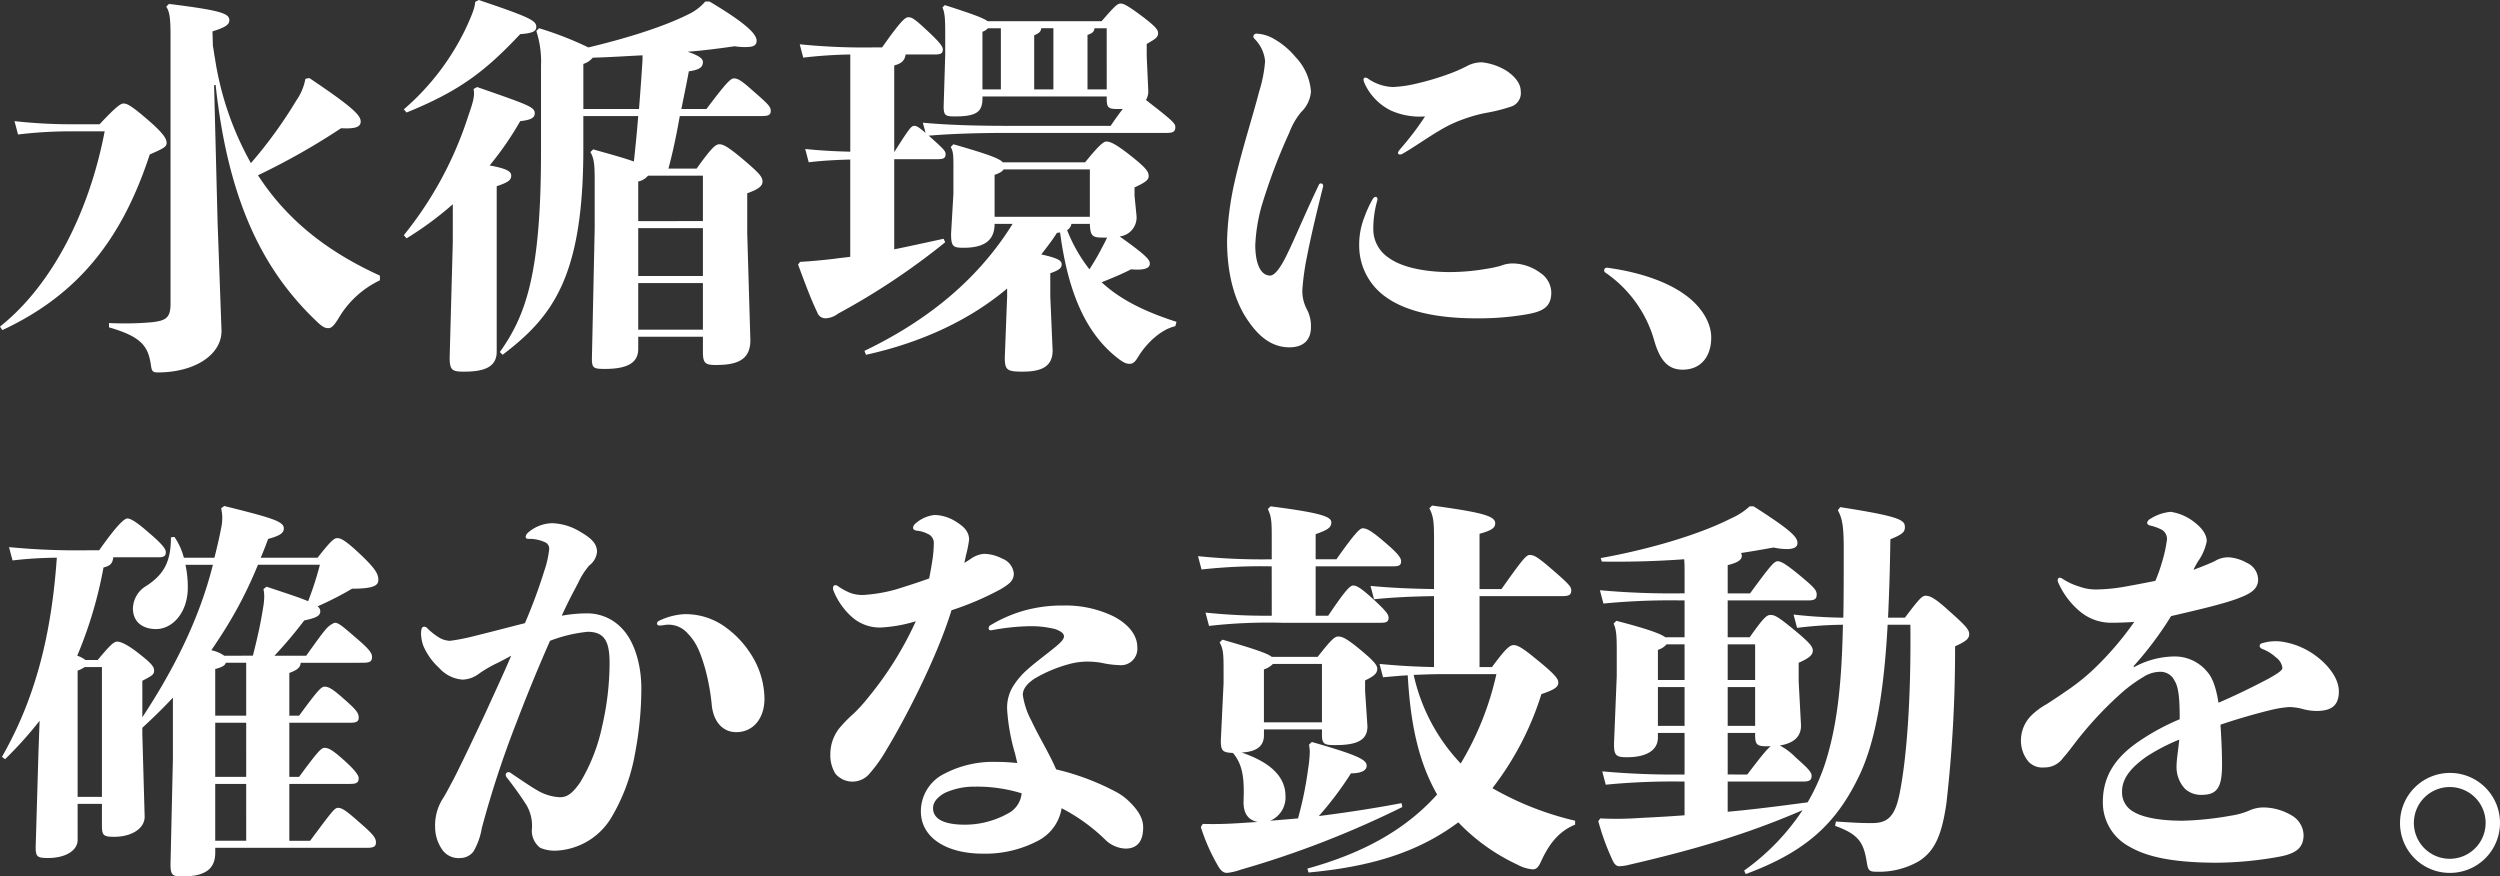 <svg xmlns="http://www.w3.org/2000/svg" width="427.259" height="149.784" viewBox="0 0 427.259 149.784">
  <rect x="0" y="0" width="427.259" height="149.784" fill="#333333" stroke="none"/>
  <path id="パス_267" data-name="パス 267" d="M37.185-52.126c1.943-.6,2.881-1.072,2.881-1.876,0-1.139-1.139-1.675-10.318-2.814l-.469.469c.6.871.737,2.077.737,5.025V-5.561c0,2.345-.737,2.881-3.216,3.149a53.158,53.158,0,0,1-7.3.134v.737c5.561,1.608,6.7,3.216,7.169,6.5.134.938.268,1.206,1.139,1.206,6.365,0,10.921-3.015,10.921-7.1l-.67-18.492-.6-23.517h.268c2.211,20.5,8.509,32.16,17.487,40.6.938.871,1.34.938,1.809.938s.938-.4,1.742-1.742a16.283,16.283,0,0,1,7.035-6.432v-.8c-7.772-3.551-15.343-8.643-20.837-17.152a117.869,117.869,0,0,0,14.2-8.04c2.412.134,3.35-.2,3.35-1.139,0-1.005-1.072-2.278-8.777-7.437l-.67.134a9.407,9.407,0,0,1-1.541,3.685,77.2,77.2,0,0,1-7.772,10.72,52.72,52.72,0,0,1-6.164-18.023c-.134-.67-.2-1.34-.335-2.01ZM3.953-34.5a74.145,74.145,0,0,1,9.648-.536H18.76c-2.68,14-9.112,26.4-17.889,33.366l.4.6C14.2-7.1,21.708-16.549,26.465-31.088c2.144-.938,2.881-1.273,2.881-1.943,0-.6-.268-1.407-2.948-3.752-3.082-2.68-3.819-3.015-4.422-3.015-.469,0-1.273.536-4.087,3.551H13.6A88.331,88.331,0,0,1,3.35-36.783ZM109.947.067H121V2.546c0,2.01.335,2.345,2.211,2.345,3.551,0,5.9-.8,5.9-4.221l-.536-18.291v-6.834c1.876-.67,2.613-1.206,2.613-2.01s-.6-1.474-3.283-3.752c-2.546-2.144-3.417-2.613-4.087-2.613-.6,0-1.273.469-3.886,4.154h-4.824c.8-2.948,1.407-5.963,1.943-8.978h14.07c1.072,0,1.474-.2,1.474-.871,0-.737-.4-1.139-3.015-3.417-2.01-1.809-2.613-2.144-3.283-2.144-.536,0-1.206.6-4.69,5.226h-4.288c.469-2.345.938-4.556,1.273-6.432C120.466-45.56,121-46.029,121-46.9c0-.536-.6-1.072-2.613-1.742,2.613-.2,5.226-.536,8.04-.938a10.869,10.869,0,0,0,1.943.134c1.34,0,1.809-.335,1.809-1.072,0-1-1.273-2.68-8.04-6.7H121.4a8.713,8.713,0,0,1-2.948,2.211c-4.288,2.144-10.586,4.087-17.018,5.628A58.111,58.111,0,0,0,93-52.662l-.469.469a17.044,17.044,0,0,1,.8,6.03V-31.49c0,20.9-2.613,27.939-7.035,34.17l.469.469c8.442-6.432,13.8-13.132,13.8-35.175v-5.628h9.38c-.2,2.613-.469,5.226-.737,7.772-1.474-.536-3.618-1.139-6.968-2.077l-.469.469c.67,1.139.737,2.211.737,5.226v7.772l-.469,21.909c-.067,2.01.2,2.144,2.211,2.144,4.02,0,5.695-1.139,5.695-3.417Zm0-19.765v-6.767a2.987,2.987,0,0,0,1.675-1H121V-19.7Zm0,1.206H121v8.174H109.947Zm0,9.38H121v7.973H109.947Zm-9.38-29.748v-7.7a3.376,3.376,0,0,0,1.608-1.072c2.881-.067,5.695-.268,8.509-.4,0,.469,0,1.005-.067,1.742-.134,2.211-.335,4.824-.536,7.437ZM78.256-16.147,77.72,3.618c0,2.211.469,2.412,2.479,2.412,3.35,0,5.561-.737,5.561-3.417V-25.661c2.01-.67,2.479-1.072,2.479-1.809s-.8-1.206-3.685-1.742a54.229,54.229,0,0,0,5.226-7.571c1.876-.2,2.479-.6,2.479-1.34,0-1.072-1-1.407-9.849-4.489l-.6.335c.2,1.139,0,2.01-.871,4.489a62.971,62.971,0,0,1-11.055,20.5l.469.536a57.316,57.316,0,0,0,7.906-5.829Zm3.819-41c-.067.871-.268,1.541-1.273,3.819A42.341,42.341,0,0,1,69.881-38.793l.469.536c9.447-3.819,13.735-7.37,19.43-13.4,2.01-.134,2.747-.469,2.747-1.206,0-1.072-.871-1.608-9.849-4.623ZM192.759-38.86c-.536.67-1.206,1.608-2.077,2.881H172.927c-5.025,0-10.05-.134-14.338-.536l.469,1.742c-1.139-.938-1.474-1.206-1.943-1.206-.536,0-.938.6-3.417,4.489V-46.3c1.273-.335,1.809-.871,1.943-1.876h5.025c1,0,1.34-.2,1.34-.871,0-.536-.67-1.34-2.68-3.216-2.144-2.01-2.613-2.278-3.216-2.278-.536,0-1.273.6-4.489,5.159h-1.474a108.809,108.809,0,0,1-12.6-.536l.6,2.278a80.3,80.3,0,0,1,8.04-.536v16.616c-2.68-.067-5.226-.2-7.705-.469l.6,2.278c2.211-.268,4.489-.4,7.1-.469V-13.6c-.871.134-1.809.2-2.68.335-1.675.2-3.618.4-5.9.536l-.335.469c1.005,2.68,2.144,5.829,3.283,8.174a1.472,1.472,0,0,0,1.407,1,3.759,3.759,0,0,0,2.144-.8A119,119,0,0,0,162.408-16.08l-.268-.6c-3.082.67-5.829,1.273-8.442,1.809v-15.41h7.437c1.005,0,1.34-.2,1.34-.871,0-.536-.335-.871-2.881-3.149,3.953-.335,8.71-.469,13.333-.469H200.2c1.139,0,1.541-.2,1.541-1.005,0-.536-.335-.938-3.216-3.216-.8-.6-1.34-1.072-1.809-1.407a2.775,2.775,0,0,0,.4-1.541l-.268-5.963v-2.077c1.541-.871,1.943-1.139,1.943-1.876,0-.536-.469-1.139-2.68-2.814-2.412-1.809-3.216-2.211-3.685-2.211-.6,0-1.005.4-3.283,3.015h-19.5c-.67-.536-2.68-1.273-7.3-2.747l-.4.4c.4.938.469,1.876.469,4.489v3.618l-.268,8.777c0,1.541.268,1.742,1.876,1.742,3.685,0,4.757-.737,4.757-3.082V-41h21.239v.469c0,1.474.335,1.675,1.876,1.675Zm-20.837-13.8V-42.21h-3.149v-9.849a2.242,2.242,0,0,0,.938-.6Zm18.09,10.452h-3.283v-9.313c.8-.268,1.139-.536,1.206-1.139h2.077ZM180.9-52.662V-42.21h-3.283v-9.246c.8-.335,1.139-.6,1.206-1.206Zm-6.968,33.433c-5.36,8.643-13.467,16.013-25.326,21.708l.268.67C158.589,1,166.7-2.881,172.994-8.174v1.34l-.4,10.452c0,2.144.4,2.412,3.015,2.412,2.948,0,5.159-.67,5.159-3.618l-.4-9.246v-3.953c1.742-.6,1.943-1.005,1.943-1.541s-.4-1.005-3.484-1.675c.938-1.206,1.876-2.412,2.68-3.685l.536-.067C183.446-7.169,186.6-.469,191.754,3.618c.938.737,1.474,1.072,2.144,1.072.6,0,.938-.268,1.541-1.273,1.273-2.077,3.685-4.556,6.3-5.159l.2-.737c-4.958-1.608-9.313-3.551-12.8-6.767,2.01-.8,3.618-1.474,5.025-2.211,2.546.2,3.216-.268,3.216-1,0-.67-.737-1.474-5.159-4.623a3.252,3.252,0,0,0,2.881-3.551l-.335-3.417V-25.46c1.943-.871,2.412-1.34,2.412-1.876,0-.737-.2-1.273-3.082-3.551-2.546-2.01-3.484-2.412-4.154-2.412-.4,0-1.139.469-3.618,3.551h-14.07c-.6-.67-2.613-1.407-8.442-3.082l-.469.469c.536.871.469,1.876.469,4.556v3.417l-.4,6.834c0,2.211.335,2.412,2.144,2.412,3.283,0,5.293-1.072,5.293-4.087Zm13.2,0c.067,2.211.536,2.345,2.345,2.345h.6c-.335.737-.737,1.474-1.34,2.613-.469.871-1.005,1.742-1.675,2.814a26.645,26.645,0,0,1-3.819-6.7,1.52,1.52,0,0,0,.737-1.072ZM170.85-20.435V-27.6c.938-.335,1.34-.6,1.541-.938h14.74v8.107Zm44.488-30.351a6.175,6.175,0,0,1,1.742,3.752,22.941,22.941,0,0,1-1.005,5.159c-1.139,4.422-2.948,9.916-4.221,15.544a51.544,51.544,0,0,0-1.273,9.983c0,6.432,1.608,10.988,3.819,14,1.943,2.747,4.154,4.221,6.834,4.221,2.211,0,3.685-1.072,3.685-3.484a6.108,6.108,0,0,0-.737-3.082,6.672,6.672,0,0,1-.737-3.216,43.586,43.586,0,0,1,.8-5.762c.8-4.087,1.876-8.442,2.747-11.926.067-.335-.134-.536-.335-.536a.367.367,0,0,0-.4.268c-2.546,5.293-4.221,9.514-5.762,12.529-1.072,2.077-1.943,2.948-2.546,2.948-1.675,0-2.546-2.144-2.546-5.226a29.473,29.473,0,0,1,1.072-6.633,98.658,98.658,0,0,1,4.757-12.6,12.1,12.1,0,0,1,2.01-3.484,5.478,5.478,0,0,0,1.675-3.484,9.5,9.5,0,0,0-2.613-5.9,13.4,13.4,0,0,0-3.752-3.149,6.534,6.534,0,0,0-2.881-.871.541.541,0,0,0-.6.469C215.07-51.121,215.137-50.987,215.338-50.786Zm32.9,6.03a45.669,45.669,0,0,1-5.226,1.541,20.774,20.774,0,0,1-4.087.6,7.907,7.907,0,0,1-4.221-1.407.891.891,0,0,0-.469-.2.317.317,0,0,0-.335.335,2.071,2.071,0,0,0,.134.536,9.551,9.551,0,0,0,4.556,4.757,12.064,12.064,0,0,0,5.829,1.005,48.878,48.878,0,0,1-3.886,5.159c-.268.335-.737.8-.737,1.072,0,.2.134.268.335.268a.722.722,0,0,0,.469-.134c2.211-1.273,4.69-3.082,7.1-4.422a21.452,21.452,0,0,1,3.484-1.541,24.3,24.3,0,0,1,3.618-1,29.065,29.065,0,0,0,4.489-1.139,2.432,2.432,0,0,0,1.474-2.613c0-1.474-1.34-2.747-2.479-3.484a10.157,10.157,0,0,0-4.087-1.407,5.112,5.112,0,0,0-2.546.6A26.24,26.24,0,0,1,248.235-44.756ZM236.242-23.182c.134-.4-.067-.67-.268-.67a.693.693,0,0,0-.469.335A18.2,18.2,0,0,0,234.1-20.5a12.726,12.726,0,0,0-.938,4.891,10.736,10.736,0,0,0,4.69,8.978c2.948,2.077,7.772,3.551,15.41,3.551a48.447,48.447,0,0,0,8.442-.67c2.747-.469,4.288-1.206,4.288-3.752a4.128,4.128,0,0,0-1.876-3.35,8.135,8.135,0,0,0-4.556-1.608,5.543,5.543,0,0,0-2.211.4,21.055,21.055,0,0,1-2.546.536,37.009,37.009,0,0,1-6.164.536c-4.221,0-8.174-.8-10.385-2.412a5.844,5.844,0,0,1-2.68-5.025A17.346,17.346,0,0,1,236.242-23.182ZM275.3-10.854A21.009,21.009,0,0,1,283.611.8c.938,3.216,2.278,4.891,4.824,4.891,3.216,0,4.891-2.345,4.891-5.494,0-2.613-1.742-5.293-4.288-7.169-2.948-2.211-7.571-3.953-13.467-4.757-.268,0-.536.067-.536.469A.452.452,0,0,0,275.3-10.854ZM62.846,55.783c1.206,0,1.608-.2,1.608-1,0-.737-.67-1.474-2.613-3.149-2.412-2.077-3.35-2.948-3.953-2.613-1.072.536-1.34.871-4.69,5.561H47.771a73.355,73.355,0,0,0,5.092-6.03c1.876-.4,2.747-.737,2.747-1.541a1.055,1.055,0,0,0-.469-.871,54.828,54.828,0,0,0,5.9-3.015c3.618,0,4.489-.536,4.489-1.474,0-1-.4-1.809-2.747-4.087-2.814-2.68-3.618-3.082-4.288-3.082-.536,0-1.139.536-3.35,3.35H45.426c.469-1.072.871-2.144,1.273-3.216,2.278-.6,2.68-1.139,2.68-1.809,0-1.206-2.144-1.809-10.184-3.819l-.536.4a6.608,6.608,0,0,1,.2,1.608,8.316,8.316,0,0,1-.2,1.809c-.335,1.742-.737,3.417-1.139,5.025H32.294a11.362,11.362,0,0,0-1.608-3.551l-.6.067c0,4.154-1.206,6.365-4.221,8.308a4.6,4.6,0,0,0-2.278,3.819c0,2.412,1.742,3.551,3.953,3.551,2.814,0,5.427-2.814,5.427-7.1a18.191,18.191,0,0,0-.4-3.886h4.69c-2.345,9.38-6.767,18.023-12.06,26.063V58.865c1.675-.871,2.01-1.072,2.01-1.742,0-.737-.6-1.34-2.546-2.881s-3.149-2.077-3.752-2.077-1.273.67-3.35,3.149H15.477a4.68,4.68,0,0,0-1.407-.737A72.027,72.027,0,0,0,18.559,39.5c1.072-.268,1.541-.6,1.675-1.742h7.638c1,0,1.34-.2,1.34-.871,0-.536-.536-1.34-3.082-3.484-2.144-1.876-3.015-2.278-3.484-2.278s-1.608.871-4.824,5.427H16.348a119.875,119.875,0,0,1-13.936-.536l.6,2.278a69.943,69.943,0,0,1,7.571-.469c-.871,12.462-3.417,23.651-9.38,34.036l.536.4a65.97,65.97,0,0,0,5.9-6.566l-.2,5.561L6.968,87.273c0,1.675.268,1.876,2.144,1.876,2.948,0,5.025-1.273,5.025-3.082V79.9h4.154v3.752c0,1.608.268,1.876,2.077,1.876,3.082,0,5.226-1.474,5.226-3.417l-.4-14.2V66.9c1.809-1.675,3.551-3.35,5.226-5.159V72.265l-.4,17.621c-.067,2.278.335,2.412,2.077,2.412,4.355,0,5.561-1.675,5.561-4.087v-.8H63.516c1.206,0,1.608-.2,1.608-.938,0-.8-.6-1.474-2.68-3.283-2.479-2.211-3.149-2.613-3.819-2.613-.6,0-1.139.8-4.757,5.628H50.317V76.486H60.7c1.072,0,1.474-.2,1.474-1,0-.469-.67-1.407-2.546-3.082-1.809-1.608-2.546-2.077-3.283-2.077-.536,0-1.072.469-4.355,4.958H50.317V66.034H60.7c1.072,0,1.474-.2,1.474-.871,0-.8-.4-1.34-2.546-3.216-1.809-1.608-2.546-2.077-3.283-2.077-.536,0-1.072.469-4.355,4.958H50.317v-7.3c1.407-.536,1.876-.938,1.943-1.742ZM39.195,54.577a5.97,5.97,0,0,0-2.211-.938c1.474-2.144,2.881-4.355,4.154-6.633a72.429,72.429,0,0,0,3.819-7.973H55.543a56.064,56.064,0,0,1-2.01,6.231c-1.407-.6-3.685-1.34-7.1-2.479l-.536.4a6.01,6.01,0,0,1,.134,1.206,11.324,11.324,0,0,1-.2,2.01c-.335,2.144-.8,4.489-1.742,8.174Zm3.752,1.206v9.045H37.654V56.855c1.206-.335,1.675-.6,1.809-1.072ZM14.137,78.7V57.123a4.99,4.99,0,0,0,1.206-.6h2.948V78.7ZM37.654,66.034h5.293V75.28H37.654Zm0,10.452h5.293V86.2H37.654Zm52.93-27.47c-2.412.6-5.159,1.34-8.442,2.144a34.477,34.477,0,0,1-4.355.871,3.913,3.913,0,0,1-1.943-.6A11.371,11.371,0,0,1,73.9,49.887a.692.692,0,0,0-.536-.268c-.4,0-.536.4-.536,1.273a6.7,6.7,0,0,0,.4,2.01,10.951,10.951,0,0,0,2.68,3.752,5.962,5.962,0,0,0,4.02,2.01,4.971,4.971,0,0,0,2.881-1.072,21.207,21.207,0,0,1,3.149-1.809c.8-.4,1.541-.8,2.278-1.206-1.273,3.015-2.881,6.432-4.489,9.983-1.809,3.819-3.618,7.705-5.427,11.256-.67,1.206-1.139,2.211-1.876,3.35a8.5,8.5,0,0,0-1.206,4.757,6.734,6.734,0,0,0,1.273,3.886,3.392,3.392,0,0,0,3.082,1.34,2.794,2.794,0,0,0,2.211-1.139,11.705,11.705,0,0,0,1.407-3.953A170.244,170.244,0,0,1,89.177,65.9c2.01-5.293,4.154-10.385,5.695-13.869A24.63,24.63,0,0,1,101.3,50.49c2.948,0,3.752,1.742,3.752,5.36a48.455,48.455,0,0,1-1.273,10.787,30.756,30.756,0,0,1-3.752,9.581c-1.474,2.144-2.412,2.546-3.484,2.546a8.373,8.373,0,0,1-3.417-.938c-1.273-.67-3.283-2.077-4.891-3.149a.724.724,0,0,0-.469-.2.458.458,0,0,0-.469.469.891.891,0,0,0,.2.469,56.814,56.814,0,0,1,3.35,4.69,6.934,6.934,0,0,1,.938,3.953,3.7,3.7,0,0,0,1.407,3.35,6.365,6.365,0,0,0,3.015.469,11.629,11.629,0,0,0,9.179-5.695,32.386,32.386,0,0,0,4.02-10.921,59.631,59.631,0,0,0,1.072-11.122c0-3.953-1.139-7.906-3.216-10.117a8.093,8.093,0,0,0-6.1-2.68,24.933,24.933,0,0,0-4.288.4c1.34-2.948,2.412-4.824,2.814-5.628a12.826,12.826,0,0,1,1.876-2.948,3.306,3.306,0,0,0,1.34-2.345c0-1.474-1.139-2.412-2.747-3.35a9.82,9.82,0,0,0-4.891-1.541,6.48,6.48,0,0,0-4.221,1.675,1.066,1.066,0,0,0-.335.67c0,.2.134.335.469.335a6.332,6.332,0,0,1,2.747.536,1.194,1.194,0,0,1,.8,1.273,16.785,16.785,0,0,1-.8,3.551A91.128,91.128,0,0,1,90.584,49.016Zm31.959,14.271c.4,2.881,2.077,4.355,4.154,4.355,2.948,0,4.824-2.412,4.824-5.695a14.251,14.251,0,0,0-2.278-7.571,16.58,16.58,0,0,0-4.221-4.556,11.574,11.574,0,0,0-7.1-2.345,11.08,11.08,0,0,0-4.422,1.139c-.268.134-.335.268-.335.469s.134.335.469.335c.469,0,.938-.134,1.206-.134a4.345,4.345,0,0,1,3.551,1.474c1.34,1.407,2.077,2.814,3.015,6.1A37.815,37.815,0,0,1,122.543,63.287ZM165.691,38.7c.067-.4.2-.871.268-1.273a21.066,21.066,0,0,0,.536-2.68c0-1.474-1.072-2.345-2.144-3.015a7.067,7.067,0,0,0-3.752-1.206A5.8,5.8,0,0,0,157.316,32a1.031,1.031,0,0,0-.4.737c0,.2.2.4.6.469a4.968,4.968,0,0,1,1.876.536,1.673,1.673,0,0,1,1.072,1.675,21.035,21.035,0,0,1-.2,2.546c-.134.871-.335,2.144-.6,3.417-1.876.67-3.953,1.34-5.695,1.876a26.755,26.755,0,0,1-5.494.938,5.9,5.9,0,0,1-2.412-.4,11.424,11.424,0,0,1-1.943-1.072.724.724,0,0,0-.469-.2c-.335,0-.536.335-.335.938a12.028,12.028,0,0,0,3.216,4.556,7.157,7.157,0,0,0,4.824,1.742,24.419,24.419,0,0,0,6.03-1.072,58.514,58.514,0,0,1-8.107,13,26.689,26.689,0,0,1-2.546,2.814,22.093,22.093,0,0,0-2.479,2.546,7.167,7.167,0,0,0-1.474,4.422,5.95,5.95,0,0,0,.871,3.283,3.818,3.818,0,0,0,5.628.2,24.608,24.608,0,0,0,3.082-4.288c2.948-4.824,8.576-15.544,11.122-23.852a50.042,50.042,0,0,0,8.442-3.618c1.407-.871,2.211-1.407,2.211-2.68a3.072,3.072,0,0,0-2.01-2.546,6.956,6.956,0,0,0-3.082-.8,4.424,4.424,0,0,0-2.278.871C166.428,38.229,166.093,38.5,165.691,38.7ZM182.307,80.64a31.352,31.352,0,0,1,7.37,5.293,5.206,5.206,0,0,0,3.551,1.608c2.077,0,3.015-1.34,3.015-3.618,0-1.407-.67-2.881-2.814-4.824a9.778,9.778,0,0,0-1.742-1.206,42.159,42.159,0,0,0-10.318-3.886c-1.139-2.68-3.015-5.7-4.221-8.308a13.3,13.3,0,0,1-1.474-4.422c0-1.005.67-1.876,1.943-2.747a23.492,23.492,0,0,1,5.829-2.479,11.846,11.846,0,0,1,3.283-.469,14.465,14.465,0,0,1,2.345.2,16.226,16.226,0,0,0,3.015.4,2.81,2.81,0,0,0,3.149-3.082c0-2.278-1.876-4.154-4.154-5.293A18.651,18.651,0,0,0,182.642,46a24.308,24.308,0,0,0-6.5.8,23.538,23.538,0,0,0-5.963,2.546.552.552,0,0,0-.335.536c0,.268.134.4.536.335a38.683,38.683,0,0,1,5.963-.67,17.226,17.226,0,0,1,4.824.469c1.139.4,1.541.8,1.541,1.273s-.6,1.072-1.407,1.742c-1.876,1.541-3.484,2.68-4.891,3.953a12.89,12.89,0,0,0-2.479,2.948,7.034,7.034,0,0,0-.938,3.819,34.064,34.064,0,0,0,1.34,7.5c.134.536.268,1.139.4,1.675a31,31,0,0,0-3.618-.2,17.952,17.952,0,0,0-9.447,2.345,7.179,7.179,0,0,0-3.417,6.1c0,4.489,4.355,7.236,10.586,7.236a19.3,19.3,0,0,0,9.313-2.144A7.624,7.624,0,0,0,182.307,80.64Zm-21.976,0c0-1,.67-1.809,1.876-2.546a11.952,11.952,0,0,1,5.293-1.139,25.819,25.819,0,0,1,7.973,1.139,4.309,4.309,0,0,1-2.412,3.484,15.109,15.109,0,0,1-7.3,1.876C161.671,83.454,160.331,82.181,160.331,80.64Zm64.253-10.854a6.638,6.638,0,0,1,.134,1.206,20.511,20.511,0,0,1-.268,2.814,62.754,62.754,0,0,1-1.742,8.576c-1.541.134-3.149.268-4.757.4a4.315,4.315,0,0,0,2.613-4.221c0-3.417-2.747-5.829-7.5-7.437,2.546-.134,3.819-1.072,3.819-2.948v-1h9.916v.938c0,1.541.4,1.742,2.211,1.742,3.752,0,5.561-.8,5.561-3.216l-.4-6.03V58.8c1.675-.8,2.077-1.273,2.077-2.01,0-.6-.6-1.34-2.948-3.283-2.278-1.876-3.015-2.211-3.752-2.211-.6,0-1.34.737-3.484,3.484h-7.839c-.737-.6-2.881-1.34-8.442-2.948l-.469.469c.6,1.139.67,1.876.67,4.623v2.345l-.469,9.782c0,1.742.268,2.077,2.077,2.144,1.742,2.077,1.943,4.556,1.809,8.174-.067,2.01.67,3.283,2.412,3.618-1.005.067-2.077.134-3.082.2-2.077.134-4.154.2-6.3.134l-.335.536a32.862,32.862,0,0,0,3.015,6.767c.469.8.938,1.072,1.474,1.072a10.033,10.033,0,0,0,2.278-.536,164.665,164.665,0,0,0,27.671-10.72l-.134-.67c-4.556.871-9.38,1.608-14.137,2.211a57.262,57.262,0,0,0,5.494-7.3c1.943,0,2.68-.6,2.68-1.273,0-1-1.139-1.742-9.38-4.087Zm2.211-3.819h-9.916V56.922a3.808,3.808,0,0,0,1.541-.938h8.375Zm26.934-9.447V44.393h14.137c1.139,0,1.541-.2,1.541-1.005,0-.6-.469-1.139-3.35-3.618-2.412-2.077-3.015-2.412-3.752-2.412-.6,0-1.273.8-4.824,5.829h-3.752V33.74c2.211-.6,2.68-1.072,2.68-1.809,0-1.273-2.479-1.876-10.787-3.015l-.469.469c.737,1.407.8,2.479.8,5.427v8.375c-4.154-.067-7.236-.2-10.854-.536l.6,2.278c3.35-.335,6.3-.469,10.251-.536V56.52c-3.082-.067-5.7-.2-9.313-.536l.6,2.278c1.541-.134,2.881-.268,4.221-.335.4,7.035,1.474,14.2,5.025,20.368-5.293,5.9-12.462,9.983-22.177,12.663l.2.67c10.787-1,18.76-3.484,25.594-8.576a33.48,33.48,0,0,0,10.117,7.236,6.424,6.424,0,0,0,2.613.8c.67,0,1.005-.469,1.407-1.34,1.34-2.948,3.015-5.159,5.829-6.3v-.67a52.275,52.275,0,0,1-14.137-5.561,51.1,51.1,0,0,0,8.375-16.08c2.211-.737,2.881-1.206,2.881-1.943,0-.6-.268-1.206-3.752-4.02-2.345-1.943-3.216-2.412-3.886-2.412-.6,0-1.34.536-3.685,3.752Zm2.881,1.206A50.932,50.932,0,0,1,250.513,73a32.012,32.012,0,0,1-8.04-15.142c1.675-.067,3.35-.134,5.159-.134Zm-38.391-9.983a98.882,98.882,0,0,1-11.323-.536l.6,2.278a89.475,89.475,0,0,1,12.462-.536h16.884c1.005,0,1.34-.2,1.34-.871,0-.536-.335-1.072-2.814-3.35-2.01-1.809-2.68-2.144-3.216-2.144s-1.273.67-4.288,5.159h-2.144V39.3h13.266c1.005,0,1.34-.2,1.34-.871,0-.536-.469-1.273-2.68-3.149-2.546-2.211-3.283-2.479-3.886-2.479-.469,0-1.273.737-4.489,5.293h-3.551V33.807c2.077-.737,2.68-1.139,2.68-2.01,0-.938-1.474-1.608-10.385-2.747l-.469.469c.6,1.206.67,2.144.67,4.623V38.1a106.615,106.615,0,0,1-12.6-.536l.6,2.278a91.665,91.665,0,0,1,11.993-.536ZM296.14,76.084h12.8c1.139,0,1.541-.2,1.541-1,0-.67-.8-1.407-2.747-3.149a10.8,10.8,0,0,0-2.68-2.01c2.345-.4,3.618-1.474,3.618-3.417l-.4-7.5V55.783c1.809-.8,2.412-1.34,2.412-2.077s-.6-1.407-3.35-3.685c-2.546-2.077-3.149-2.412-3.886-2.412-.67,0-1.273.6-3.551,3.819H296.14v-6.3h13.668c1.139,0,1.541-.2,1.541-1,0-.737-.4-1.206-2.814-3.216-2.345-1.943-3.283-2.479-3.819-2.479-.6,0-1.072.469-4.757,5.494H296.14V39.1c1.541-.4,2.412-.8,2.412-1.608a1.242,1.242,0,0,0-.134-.469c1.809-.268,3.685-.6,5.561-.938a10.81,10.81,0,0,0,2.278.268c1.273,0,1.809-.4,1.809-1.005,0-1.005-.871-2.077-7.5-6.3h-.67a11.553,11.553,0,0,1-3.216,2.077c-4.69,2.412-12.931,5.092-22.244,6.767l.2.6c4.891.067,9.514-.067,14.07-.4.067.737.067,1.541.067,2.68v3.149h-.737a134.681,134.681,0,0,1-13.735-.536l.6,2.278a117.608,117.608,0,0,1,13.132-.536h.737v6.3h-3.283c-.8-.6-2.948-1.407-8.375-2.814l-.469.469c.469,1.072.536,2.077.536,4.623v4.355l-.469,11.591c0,1.943.335,2.278,2.211,2.278,3.35,0,5.293-1.206,5.293-3.35v-.8h4.556v7.1h-.335a134.681,134.681,0,0,1-13.735-.536l.6,2.278a117.609,117.609,0,0,1,13.132-.536h.335v5.762c-2.546.2-5.159.335-7.772.469a55.7,55.7,0,0,1-6.633.067l-.335.469a40.949,40.949,0,0,0,2.479,6.767c.268.6.67.938,1.072.938a8.286,8.286,0,0,0,1.206-.134c11.658-2.68,20.7-5.36,30.15-9.447a39.124,39.124,0,0,1-9.983,10.318l.268.6c10.318-3.819,15.544-8.643,19.5-17.018,2.814-6.03,4.154-14.606,4.757-25.594h3.886c.134,13.668-.737,23.048-1.742,28.341-.8,4.422-2.077,5.561-4.824,5.561-1.876,0-3.015-.067-6.164-.268l-.134.737c4.087,1.474,4.891,2.881,5.427,6.3.2,1.34.469,1.541,1.608,1.541a13.606,13.606,0,0,0,7.3-1.809c2.613-1.675,3.886-4.288,4.69-9.916A231,231,0,0,0,335,52.969c1.943-.871,2.412-1.34,2.412-2.077s-.469-1.34-3.417-3.953c-2.278-2.077-3.216-2.613-4.02-2.613-.6,0-1.072.469-3.551,3.752h-2.881c.2-4.154.335-8.643.4-13.4,2.144-.871,2.479-1.273,2.479-2.077,0-1.206-.737-1.809-11.055-3.417l-.4.536c.737,1.34,1.005,2.68,1.005,6.5,0,4.422,0,8.308-.067,11.859a83.967,83.967,0,0,1-8.509-.536l.6,2.278a66.556,66.556,0,0,1,7.839-.536c-.2,9.514-.871,16.08-2.546,22.043a34.685,34.685,0,0,1-3.484,8.308c-4.556.6-9.112,1.206-13.668,1.608Zm0-1.206v-7.1h4.69v.335c0,1.675.335,1.943,2.01,1.943h.67c-.67.469-1.675,1.742-4.02,4.824Zm0-8.308V59.937h4.69V66.57Zm0-7.839v-6.1h4.69v6.1ZM284.214,66.57V59.937h4.556V66.57Zm0-7.839V53.572a3.06,3.06,0,0,0,1.474-.938h3.082v6.1Zm81.271-2.345a58.669,58.669,0,0,0,6.432-8.576c4.288-1.005,8.107-1.876,10.854-2.814,2.211-.8,4.02-1.541,4.02-3.417a3.2,3.2,0,0,0-1.943-2.881,7.185,7.185,0,0,0-3.082-.938,4.387,4.387,0,0,0-2.412.67c-1.005.469-2.211.938-3.618,1.474a14.623,14.623,0,0,1,.8-1.474,8.807,8.807,0,0,0,1.474-3.417c0-1.273-1-2.412-2.144-3.283a8.5,8.5,0,0,0-4.02-1.742,7.735,7.735,0,0,0-3.484,1.206.959.959,0,0,0-.536.67c0,.2.2.4.536.469a8.517,8.517,0,0,1,2.01.737,1.825,1.825,0,0,1,.8,1.943,22.576,22.576,0,0,1-.8,3.551,26.789,26.789,0,0,1-1.139,3.216c-1.608.335-3.417.67-4.891.938a30.281,30.281,0,0,1-5.092.536,8.162,8.162,0,0,1-2.948-.469,11.017,11.017,0,0,1-3.015-1.407.952.952,0,0,0-.4-.134c-.268,0-.469.335-.268.8a13.508,13.508,0,0,0,3.551,4.824,8.332,8.332,0,0,0,5.628,2.077c1.206,0,2.546-.067,3.819-.134a53.585,53.585,0,0,1-6.968,8.107,36.547,36.547,0,0,1-4.824,3.819c-1.139.8-2.278,1.541-3.216,2.144A12.033,12.033,0,0,0,348,64.828a6.028,6.028,0,0,0-1.742,4.288,5.523,5.523,0,0,0,1.34,3.618,3.249,3.249,0,0,0,2.613.938A3.866,3.866,0,0,0,353.492,72c.8-.871,1.608-2.01,2.345-2.948a62.018,62.018,0,0,1,7.906-8.375,24.4,24.4,0,0,1,3.35-2.412,5.458,5.458,0,0,1,2.881-.938,2.661,2.661,0,0,1,2.546,1.541c.737,1.139.871,3.417.871,6.566a38.906,38.906,0,0,0-6.834,3.685c-4.087,2.747-6.3,5.963-6.3,10.452a8.514,8.514,0,0,0,4.422,7.571c2.613,1.541,6.633,2.814,15.142,2.814a62,62,0,0,0,10.452-1.005c3.015-.536,4.288-1.541,4.288-3.752a4.022,4.022,0,0,0-2.077-3.35,9.582,9.582,0,0,0-4.891-1.34,6.086,6.086,0,0,0-2.479.6,12.95,12.95,0,0,1-2.948.8,53.96,53.96,0,0,1-8.241.871c-4.288,0-7.035-.67-8.442-1.541a3.739,3.739,0,0,1-1.943-3.484c0-2.345,1.742-4.221,4.221-5.963a32.956,32.956,0,0,1,5.561-2.881c-.2,1.876-.469,3.484-.469,4.489a5.437,5.437,0,0,0,1.407,3.886,3.977,3.977,0,0,0,2.881,1.072c2.747,0,3.484-1.407,3.484-5.159,0-2.278-.134-4.757-.268-6.834,3.149-1.072,6.5-2.01,9.045-2.613a18.619,18.619,0,0,1,2.68-.4,9.22,9.22,0,0,1,2.077.268,9.654,9.654,0,0,0,2.546.4c2.479,0,3.886-.8,3.886-3.35,0-2.211-1.809-4.422-3.618-5.829a12.917,12.917,0,0,0-6.231-2.68,7.9,7.9,0,0,0-3.216.268c-.335.067-.469.268-.469.469s.134.4.469.536a6.934,6.934,0,0,1,2.278,1.407,2.642,2.642,0,0,1,1.139,1.809c0,.4-.6.871-2.546,1.943-2.814,1.474-5.561,2.814-8.375,4.02-.4-2.412-.938-4.154-1.876-5.226a7.185,7.185,0,0,0-5.762-2.68,14.653,14.653,0,0,0-6.767,1.809Zm54.136,35.309a8.543,8.543,0,1,0-8.576-8.576A8.493,8.493,0,0,0,419.621,91.695Zm0-14.673a6.131,6.131,0,0,1,0,12.261,6.131,6.131,0,1,1,0-12.261Z" transform="translate(-0.871 57.486)" fill="#fff"/>
</svg>
